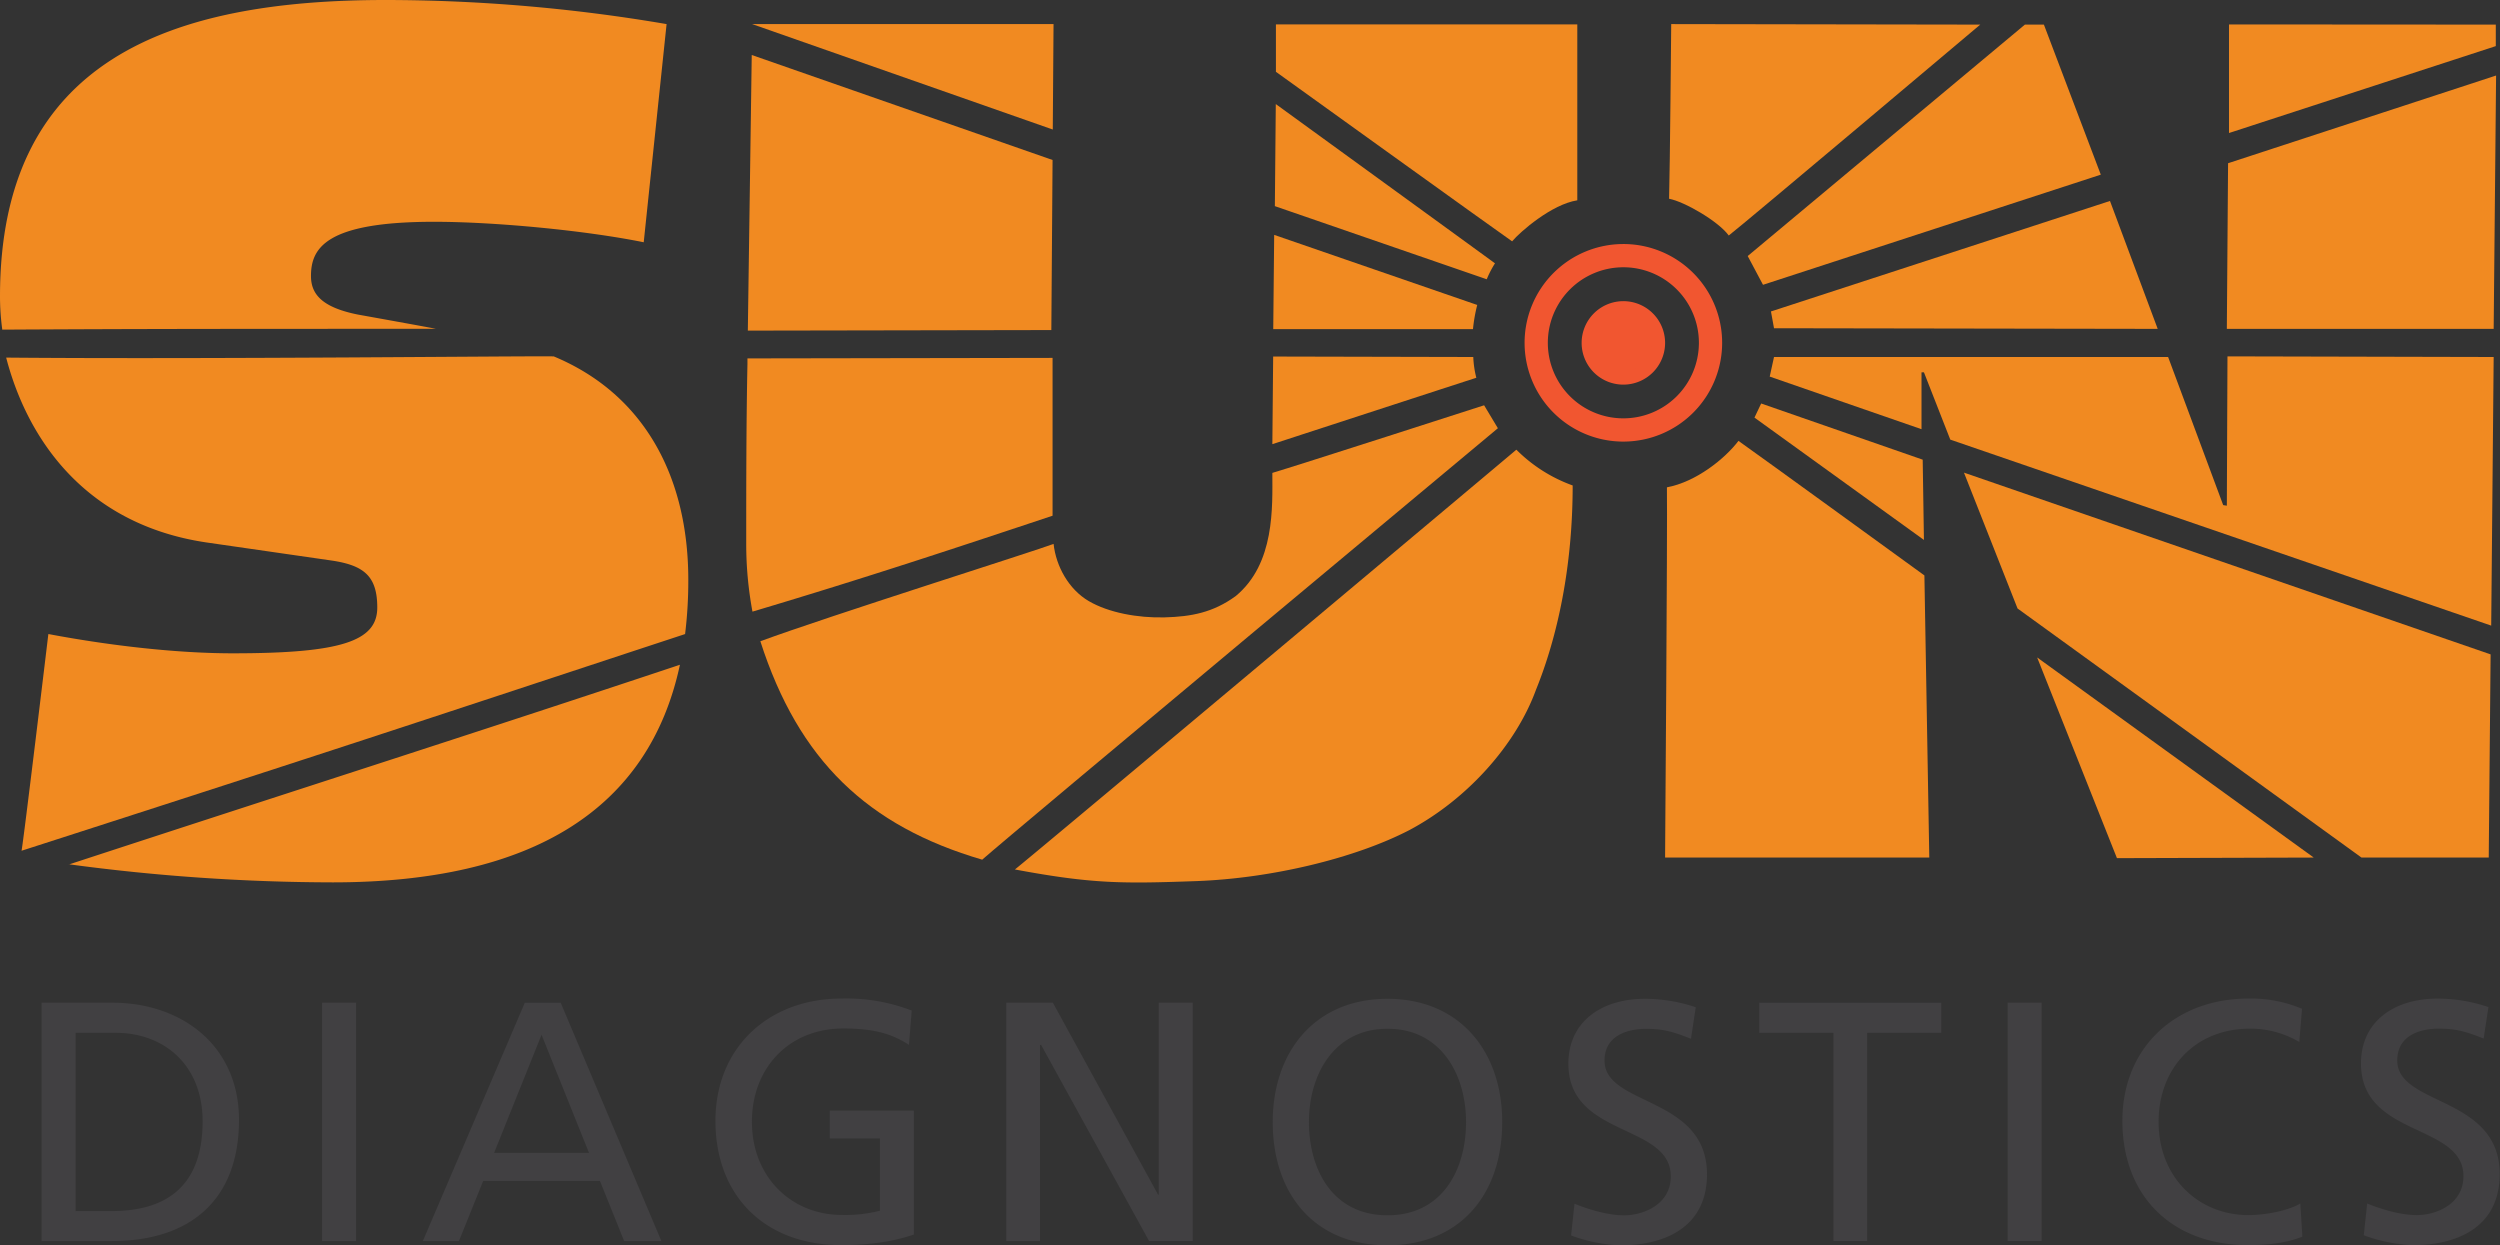 <?xml version="1.0" encoding="UTF-8"?> <svg xmlns="http://www.w3.org/2000/svg" id="Laag_1" data-name="Laag 1" viewBox="0 0 588.3 293.01"><rect x="0" y="0" width="588.3" height="293.01" fill="#333333" stroke="none"/><defs><style>.cls-1{fill:#f18a21;}.cls-2{fill:#414042;}.cls-3,.cls-4,.cls-6{fill:none;}.cls-3{stroke:#fff;stroke-width:6.44px;}.cls-4,.cls-6{stroke:#f15630;}.cls-4{stroke-width:5.47px;}.cls-5{fill:#f15630;}.cls-6{stroke-width:3.22px;}</style></defs><path class="cls-1" d="M912.69,516.4V479.32l-71.8.12,0,1.32c-.29,14.18-.29,30.07-.29,42.27a87.18,87.18,0,0,0,1.47,16c27.44-8.18,49-15.38,70.64-22.58Z" transform="translate(-665 -395.1)"></path><path class="cls-2" d="M674.79,687.14h16.56c18.48,0,29.89-9.73,29.89-28.53,0-17.28-13.26-27.56-29.89-27.56H674.79v56.09Zm8-49h9.4c11.57,0,20.49,7.71,20.49,20.81,0,14.47-7.63,21.14-21.46,21.14h-8.43v-42Zm58,49h8V631.05h-8v56.09Zm23.7,0H773L778.7,673h27.48l5.7,14.15h8.76l-23.7-56.09H788.5l-24,56.09Zm39.06-20.74H781.27l11.17-27.8,11.17,27.8Zm75.94-33.51a42.42,42.42,0,0,0-16.48-2.81c-17.11,0-29.65,11.49-29.65,28.77,0,17.84,11.81,29.25,29.57,29.25,8.76,0,14.06-1.45,17.12-2.49V656.44H860.26V663h11.81v17a32.55,32.55,0,0,1-9,1c-11.65,0-21.13-8.76-21.13-21.94,0-12.53,8.6-21.94,21.53-21.94,7.24,0,11.5,1.29,15.43,3.86l.65-8.12Zm22.25,54.25h8V641H910l25.4,46.13h10.28V631.05h-8v45.16h-.17l-24.75-45.16H901.8v56.09Zm71.28-28c0-11.41,6.11-22,18.49-21.94,12.37-.08,18.48,10.53,18.48,21.94,0,11.17-5.55,21.94-18.48,21.94s-18.49-10.77-18.49-21.94Zm-8.52,0c0,17,9.89,29,27,29s27-12,27-29c0-16.63-10-29-27-29s-27,12.38-27,29Zm99.57-27a37.35,37.35,0,0,0-12-2c-10.13,0-18,5.31-18,15.27,0,17.44,24.1,14,24.1,26.52,0,6.59-6.42,9.16-11,9.16-4.1,0-8.92-1.61-11.66-2.73l-.8,7.47a37.37,37.37,0,0,0,11.49,2.33c11.25,0,20.49-4.74,20.49-16.71,0-18.49-24.11-16-24.11-26.76,0-5.87,5.31-7.48,9.81-7.48,4.18,0,6.43.73,10.53,2.33l1.12-7.39Zm32.31,55h8v-49h17.44v-7.07H1079v7.07h17.44v49Zm41.06,0h8V631.05h-8v56.09Zm69.27-54.65a30.93,30.93,0,0,0-12.62-2.41c-17.11,0-29.65,11.49-29.65,28.77,0,17.84,11.81,29.25,29.57,29.25,3.3,0,8.52-.24,12.78-2l-.48-7.79c-2.81,1.68-8.2,2.73-12.22,2.73-11.65,0-21.13-8.76-21.13-21.94,0-12.62,8.6-21.94,21.54-21.94a22.57,22.57,0,0,1,11.57,3.14l.64-7.8Zm43.88-.4a37.36,37.36,0,0,0-12-2c-10.12,0-18,5.31-18,15.27,0,17.44,24.11,14,24.11,26.52,0,6.59-6.43,9.16-11,9.16-4.1,0-8.92-1.61-11.65-2.73l-.81,7.47a37.43,37.43,0,0,0,11.5,2.33c11.25,0,20.49-4.74,20.49-16.71,0-18.49-24.11-16-24.11-26.76,0-5.87,5.3-7.48,9.8-7.48,4.18,0,6.43.73,10.53,2.33l1.13-7.39Z" transform="translate(-665 -395.1)"></path><path class="cls-3" d="M881,614.32" transform="translate(-665 -395.1)"></path><path class="cls-4" d="M1047,496.28a20.51,20.51,0,1,0-20.5-20.5,20.5,20.5,0,0,0,20.5,20.5Z" transform="translate(-665 -395.1)"></path><path class="cls-5" d="M1047,484a8.21,8.21,0,1,0-8.2-8.2,8.2,8.2,0,0,0,8.2,8.2Z" transform="translate(-665 -395.1)"></path><path class="cls-6" d="M1047,484a8.21,8.21,0,1,0-8.2-8.2,8.2,8.2,0,0,0,8.2,8.2Z" transform="translate(-665 -395.1)"></path><path class="cls-1" d="M767.6,472.48c-2.08-.43-18.35-3.35-18.35-3.35-8.51-1.7-11.07-4.82-11.07-9.08,0-6.52,3.41-12.76,28.94-12.76,14.18,0,35.46,2,49.36,4.82l5.38-51.34a394.58,394.58,0,0,0-66.09-5.67C705.28,395.1,665,409,665,464.88a57.58,57.58,0,0,0,.54,7.79c32.59-.19,59.52-.19,102.06-.19Z" transform="translate(-665 -395.1)"></path><path class="cls-1" d="M826.21,544.36a103.12,103.12,0,0,0,.76-12.82c0-24.48-10.55-43.79-31.66-52.57-4.88-.15-82.06.71-128.86.28,4.94,19,18.44,39.21,47.06,43.49L743,527c7.66,1.13,10.78,3.69,10.78,11.06,0,7.94-8.51,10.78-34,10.78-12.77,0-28.37-1.7-43.4-4.54,0,0-5.89,49.17-6.31,51,78.49-25.29,86.34-28,156.17-51Z" transform="translate(-665 -395.1)"></path><path class="cls-1" d="M681.21,598.48a469.75,469.75,0,0,0,62.08,4.26c47.09,0,74.45-17.3,81.71-51.21-48,16-89.79,29.31-143.79,47Z" transform="translate(-665 -395.1)"></path><polygon class="cls-1" points="247.74 30.48 247.92 5.67 177 5.67 247.74 30.48 247.74 30.48"></polygon><polygon class="cls-1" points="247.4 77.67 247.69 37.65 176.9 12.94 175.98 77.8 247.4 77.67 247.4 77.67"></polygon><path class="cls-1" d="M965.25,400.84h70.92v41.4c-6.05.94-13.47,7.42-15.34,9.65-1.94-1.3-55.58-39.89-55.58-39.89V400.84Z" transform="translate(-665 -395.1)"></path><path class="cls-1" d="M965.18,419.56s50.68,36.79,51.62,37.51a23.1,23.1,0,0,0-1.94,3.75L965,443.61l.22-24.05Z" transform="translate(-665 -395.1)"></path><path class="cls-1" d="M964.89,450.39s46.65,16.11,47.73,16.47a38.6,38.6,0,0,0-1,5.69h-47l.22-22.16Z" transform="translate(-665 -395.1)"></path><path class="cls-1" d="M1011.69,479.07a23.31,23.31,0,0,0,.72,4.93c-2.09.65-48,15.62-48,15.62L964.6,479l47.09.11Z" transform="translate(-665 -395.1)"></path><path class="cls-1" d="M843.93,546c15.84-5.85,65.37-21.47,69-22.91.58,5.32,3.6,10.72,8.28,13.46s11.6,4,17.86,3.83,11.38-1.13,16.7-5c9.29-7.64,8.64-21,8.64-29,5.4-1.58,49.83-15.91,49.83-15.91l3.24,5.4S902.61,591.64,896.13,597.4c-27-7.92-43.2-23.4-52.2-51.39Z" transform="translate(-665 -395.1)"></path><path class="cls-1" d="M903.83,599.7c4.83-3.81,116.5-97.48,118-98.78a35.93,35.93,0,0,0,13.25,8.42c0,19.16-3.56,35.57-8.64,48.1-4.68,12.82-16.06,25.7-29.79,33-12.91,6.69-32.64,11.37-50.13,12s-24.55.65-42.7-2.74Z" transform="translate(-665 -395.1)"></path><path class="cls-1" d="M1057.77,441.88c.21-7.42.5-41.11.5-41.11l72.72.12s-55.73,47-59.18,49.63c-2.45-3.38-10.51-8-14-8.64Z" transform="translate(-665 -395.1)"></path><polygon class="cls-1" points="476.5 5.79 411.27 60.25 414.87 67.02 494.36 41.1 480.97 5.79 476.5 5.79 476.5 5.79"></polygon><polygon class="cls-1" points="416.74 73.29 417.46 77.24 507.75 77.39 496.52 47.29 416.74 73.29 416.74 73.29"></polygon><polygon class="cls-1" points="417.46 84.01 416.45 88.62 452.17 101 452.17 87.61 452.74 87.61 458.94 103.45 586.23 147.22 586.81 84.01 524.17 83.86 524.02 119 523.16 118.86 510.2 84.01 417.46 84.01 417.46 84.01"></polygon><polygon class="cls-1" points="462.16 111.22 474.77 143.19 555.7 201.8 585.65 201.8 586.09 153.99 462.16 111.22 462.16 111.22"></polygon><polygon class="cls-1" points="479.38 154.71 498.16 201.94 544.47 201.8 479.38 154.71 479.38 154.71"></polygon><polygon class="cls-1" points="414.44 94.95 412.86 98.27 452.74 127.06 452.45 108.17 414.44 94.95 414.44 94.95"></polygon><path class="cls-1" d="M1074.11,498.83c-3.17,4.18-9.93,9.65-16.85,10.95.15,9.07-.43,87.12-.43,87.12H1119l-1.15-66.39s-39.45-28.65-43.78-31.68Z" transform="translate(-665 -395.1)"></path><path class="cls-1" d="M1144.53,394" transform="translate(-665 -395.1)"></path><polygon class="cls-1" points="524.53 5.75 524.53 31.3 587.31 10.85 587.31 5.79 524.53 5.75 524.53 5.75"></polygon><polygon class="cls-1" points="524.31 38.41 524.02 77.39 586.81 77.39 587.38 17.77 524.31 38.41 524.31 38.41"></polygon></svg> 